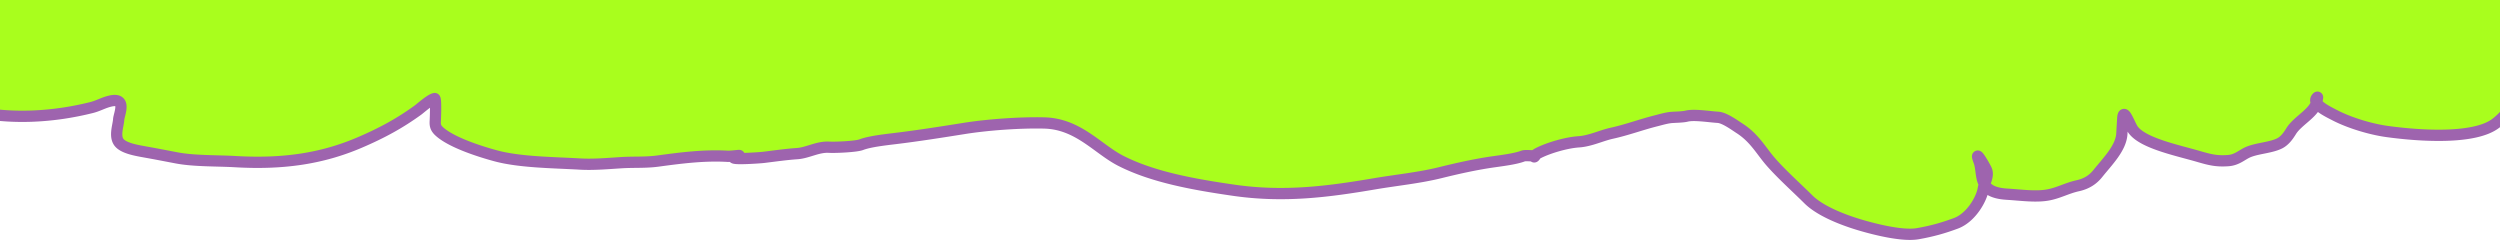 <svg xmlns="http://www.w3.org/2000/svg" width="1702" height="167" fill="none"><g clip-path="url(#a)"><path fill="#A9FE1D" d="M1750.02 59.857c-8.01-1.482-19.51-10.088-24.02-16.395-1.03 2.382-1.97 4.816-3.41 6.953-7.85 11.673-10.56 23.492-23.35 33.455-14.53 11.322-52.47 8.632-73.93 5.69-12.01-1.648-26.14-6.135-35.48-10.945-3.68-1.897-10.72-5.303-12.72-8.615-2.43 7.366-12.97 12.344-17.25 19.193-1.68 2.696-4.08 6.434-7.8 8.365-5.58 2.899-14.59 3.284-20.91 5.743-4.79 1.869-7.88 5.634-14.43 6.069-7.77.517-12.13-.569-20.04-2.872-14.44-4.21-37.77-8.949-44.47-18.176-2.3-3.163-6.57-15.912-7.05-7.634l-.61 10.385c-.57 9.768-9.62 18.641-16.39 27.104-2.87 3.578-6.91 6.799-13.65 8.281-7.28 1.603-12.82 4.87-20.12 6.254-8.39 1.591-19.12.018-28.04-.503-9.06-.53-13.23-3.179-15.31-6.73-.36 1.026-.68 2.029-.83 3.001-1.12 7.081-8.29 19.72-18.66 23.568-8.64 3.205-16.2 5.331-25.92 7.049-10.5 1.855-29.43-3.029-38.8-5.774-13.3-3.898-28.01-10.003-35.64-17.556-8.46-8.39-18.13-16.99-25.57-25.48-6.69-7.637-11.02-16.27-21.25-22.855-3.26-2.1-10.31-7.308-14.83-7.572-5.77-.337-16.18-2.075-21.35-.782-2.49.624-7.24.686-9.92.864-3.44.229-7.71 1.526-10.83 2.308-10.17 2.547-19.74 6.17-30.12 8.454-7.27 1.6-14.67 5.328-22.56 5.853-8.62.573-20.34 4.166-26.76 7.31-.89.437-2.33 1.183-3.07 1.962.16-.056.3-.125.41-.209.57-.431-.92 1.709-.89 1.083.02-.286.2-.582.48-.874-1.77.614-6.19-.315-8.13.427-4.99 1.909-13.85 3.021-19.98 3.888-12.19 1.724-24.811 4.566-36.178 7.379-14.608 3.614-29.716 5.043-44.973 7.638-31.692 5.391-61.556 9.294-95.709 4.366-27.3-3.939-55.195-8.948-77.001-20.075-15.638-7.981-28.855-25.151-51.984-25.733-16.399-.413-38.564 1.19-54.527 3.727-15.424 2.452-31.241 4.96-46.848 6.859-6.972.848-17.527 2.006-23.286 4.21-3.487 1.336-17.615 1.964-21.952 1.71-7.601-.444-14.578 3.889-21.649 4.359-7.284.484-15.567 1.669-22.732 2.541-3.699.45-29.569 2.121-17.125-1.103 2.245-.582-4.982.534-7.519.386-16.078-.939-32.32 1.196-47.552 3.258-8.275 1.12-16.479.56-24.75 1.082-8.834.558-19.082 1.465-28.032.942-17.85-1.043-40.994-1.114-57.638-5.636-12.789-3.474-30.418-9.47-38.171-16.466-2.945-2.658-3.022-4.614-2.845-7.646.072-1.229.61-14.96-.414-14.829-2.71.347-9.697 6.62-11.527 7.941-11.935 8.62-23.803 15.271-39.876 22.122-25.361 10.81-51.8 14.771-84.41 12.866-12.187-.711-27.79-.274-39.717-2.525-7.143-1.349-14.337-2.766-21.524-4.043l-.062-.011c-5.914-1.051-13.283-2.361-16.892-5.57-4.653-4.137-1.397-12.104-1.138-16.522.209-3.586 5.893-15.29-5.852-12.515-4.56 1.076-8.055 3.233-12.599 4.37-25.773 6.455-55.353 8.537-83.586 1.876-9.452-2.23-18.846-4.203-27.74-7.191-7.866-2.642-13.775-4.312-22.303-4.81-5.091-.298-11.597-1.49-16.19-3.01-9.39-3.105-8.19-15.472-9.4-20.666-2.266-9.729-2.826-19.54-17.852-26.215-5.91-2.626-10.581-3.82-15.567-7.409-5.489-3.95-7.821-9.733-10.774-14.35-4.724-7.386-9.245-13.632-6.879-21.551 4.262-14.26 35.403-18.293 54.843-23.208 4.112-1.04 9.945-1.126 13.672-2.4 5.53-1.891 7.67-6.468 10.07-9.625 6.411-8.429 14.808-17.625 25.387-24.516 19.276-12.554 65.249-21.801 94.04-14.935 8.442 2.014 13.957 4.077 12.47-2.16-.594-2.491-1.39-4.749-3.242-7.102-5.198-6.604-9.15-12.397-8.733-19.544.166-2.848 6.871-5.675 10.987-6.529 18.218-3.778 37.13-5.981 56.877-4.828 20.982 1.226 42.33 1.467 62.504 5.301 9.452 1.797 19.667 3.138 29.349 4.706 8.042 1.303 15.288 4.273 23.25 5.794 11.755 2.246 25.646 4.563 34.246 10.099 6.86 4.417 5.941 10.179 11.49 14.599.443.353 9.871-5.776 10.301-7.291 1.12-3.95 18.16-5.865 23.448-6.987 6.24-1.324 13.758-1.804 19.588-3.499 5.836-1.697 13.242-2.055 18.615-4.071 18.756-7.037 40.81-11.082 59.998-17.542 4.422-1.489 9.105-5.772 13.981-7.695 14.217-5.606 32.256-4.391 46.97-8.966 8.295-2.579 16.514-5.417 25.988-6.632 13.852-1.777 31.492-3.938 45.806-3.102l22.141 1.293c9.102.531 17.52 2.88 26.499 3.404 13.108.766 21.737 2.097 33.043 5.644 8.998 2.823 17.902 8.475 26.353 12.166 9.372 4.092 17.831 8.119 25.655 13.156 5.196 3.345 15.628 5.308 22.596 7.613 28.39 9.392 56.684 13.972 88.361 11.866 31.003-2.061 61.912-7.596 90.42-14.011 25.941-5.838 48.65-10.537 77.876-10.566 7.484-.007 14.919-1.482 22.578-1.467 9.137.018 17.735.159 26.936.696 11.95.698 22.7 2.807 34.33 3.863 5.67.514 11.95 2.319 16.96 3.982 7.65 2.543 15.98 3.749 24.28 5.338 14.77 2.829 31.43 5.947 46.01 2.739 9.57-2.105 21.01-1.984 31.32-2.349 11.99-.425 23.27-2.259 35.18-2.794 17.68-.795 34.49-.565 52.27.473 4.79.28 9.62.458 14.4.841 3.54.285 5.11 2.888 7.53 4.154 3.02 1.584 1.91 15.081 1.06 29.63 6.28 8.9 25.52 8.344 24.97 17.8-.32 5.369.98 10.673.7 16.044 0 .127-.05.257-.11.366-5.99 9.858 3.56 10.404 7.31 12.368 1.08.57 6.27-13.303 9.47-14.764 11.18-5.1 18.65-11.664 31.28-15.764 24.84-8.068 63.75-9.544 91.86-2.733 14.61 3.54 24.64 7.558 35.88 13.444 4.01 2.099 14.26 8.767 14.86 11.649.44 2.08.89 11.244 8.34 9.832l.21-.04c4.12-.78 4.47-.846 8.29-2.155 19.23-6.584 42.31-9.048 63.4-13.268 15.73-3.145 41.75-2.707 58.38.78 9.72 2.035 17.84 6.26 23.96 10.941 3.56 2.725 6.77 5.388 8.61 1.277 1.53-3.422 3.45-6.797 5.26-10.164 5.77-10.787 33.79-15.483 51.65-10.86 22.76 5.892 45.67 11.063 36.18 26.977-1.3 2.184-4.62 2.835.92 1.55 4.93-1.145 10.16-1.62 15.4-2.248 10.33-1.237 24 .886 34.66 1.508 10.61.62 34.51-.544 43.38 3.978 3.73 1.905 6.22 4.224 10.35 5.867 5 1.988 8.76 10.026 10.7 12.489 3.53 4.485 7.82 8.642 7.54 13.439-.69 11.65 3.61 29.248-12.47 38.063-8.27 4.537-6.96 15.148-16.36 18.75-5.24 2.003-8.43 4.98-14.36 6.382-5.11 1.206-9.75 2.255-15.01 3.25-14.22 2.698-24.27 3.948-39.67 3.048-9.2-.537-16.69-1.79-25.31-3.387z"/><path stroke="#9E64AE" stroke-linecap="round" stroke-width="7.673" d="M1724.09 38.896c-.32 5.47 15.67 19.062 25.93 20.961 8.62 1.597 16.11 2.85 25.31 3.387 15.4.9 25.45-.35 39.67-3.047 5.26-.996 9.9-2.045 15.01-3.25 5.93-1.402 9.12-4.38 14.36-6.384 9.4-3.6 8.09-14.212 16.36-18.75 16.08-8.814 11.78-26.411 12.47-38.062.28-4.797-4.01-8.954-7.54-13.44-1.94-2.462-5.7-10.5-10.7-12.488-4.13-1.642-6.62-3.962-10.35-5.867-8.87-4.522-32.77-3.358-43.38-3.978-10.66-.622-24.33-2.745-34.66-1.508-5.24.629-10.47 1.104-15.4 2.247-5.54 1.286-2.22.635-.92-1.549 9.49-15.914-13.42-21.085-36.18-26.977-17.86-4.623-45.88.073-51.65 10.86-1.81 3.367-3.73 6.742-5.26 10.164-1.84 4.11-5.05 1.448-8.61-1.277-6.12-4.681-14.24-8.906-23.96-10.942-16.63-3.486-42.65-3.924-58.38-.779-21.09 4.22-44.17 6.684-63.4 13.268-3.89 1.332-4.18 1.376-8.5 2.195-7.45 1.412-7.9-7.752-8.34-9.832-.6-2.882-10.85-9.55-14.86-11.65-11.24-5.885-21.27-9.904-35.88-13.443-28.11-6.811-67.02-5.335-91.86 2.733-12.63 4.1-20.1 10.664-31.28 15.764-3.2 1.461-8.39 15.333-9.47 14.764-3.75-1.964-13.3-2.51-7.31-12.368a.787.787 0 0 0 .11-.366c.28-5.37-1.02-10.675-.7-16.044.55-9.456-18.69-8.9-24.97-17.8m0 0c-2.82-3.987-.25 4.222 0 0zm0 0c.85-14.549 1.96-28.046-1.06-29.63-2.42-1.266-3.99-3.869-7.53-4.154-4.78-.383-9.61-.561-14.4-.841-17.78-1.038-34.59-1.268-52.27-.473-11.91.535-23.19 2.369-35.18 2.794-10.31.365-21.75.244-31.32 2.349-14.58 3.208-31.24.09-46.01-2.739-8.3-1.589-16.63-2.795-24.28-5.338-5.01-1.663-11.29-3.468-16.96-3.982-11.63-1.056-22.38-3.165-34.33-3.863-9.201-.537-17.799-.678-26.936-.696-7.659-.015-15.094 1.46-22.578 1.467-29.226.029-51.935 4.728-77.876 10.566-28.508 6.415-59.417 11.95-90.42 14.011-31.677 2.106-59.971-2.474-88.361-11.866-6.968-2.305-17.4-4.268-22.596-7.613-7.824-5.037-16.283-9.064-25.655-13.156-8.451-3.691-17.355-9.343-26.353-12.166-11.306-3.547-19.935-4.878-33.043-5.644-8.979-.524-17.397-2.873-26.499-3.404l-22.142-1.293c-14.313-.836-31.953 1.325-45.805 3.102-9.474 1.215-17.693 4.054-25.988 6.632-14.714 4.575-32.753 3.36-46.97 8.966-4.876 1.923-9.559 6.206-13.981 7.695-19.188 6.46-41.242 10.505-59.998 17.542-5.373 2.016-12.779 2.374-18.615 4.071-5.83 1.695-13.348 2.175-19.588 3.499-5.288 1.122-22.328 3.037-23.448 6.987-.43 1.515-9.858 7.644-10.301 7.291-5.549-4.42-4.63-10.182-11.49-14.599-8.6-5.536-22.491-7.853-34.246-10.099-7.962-1.521-15.208-4.491-23.25-5.794-9.682-1.568-19.897-2.909-29.349-4.706-20.174-3.834-41.522-4.075-62.504-5.301-19.748-1.153-38.659 1.05-56.877 4.828-4.116.854-10.821 3.681-10.987 6.529-.418 7.147 3.534 12.94 8.733 19.544 1.852 2.353 2.648 4.611 3.242 7.102 1.487 6.237-4.028 4.174-12.47 2.16-28.791-6.866-74.764 2.381-94.04 14.935-10.58 6.89-18.976 16.087-25.386 24.516-2.402 3.157-4.541 7.734-10.071 9.625-3.727 1.274-9.56 1.36-13.672 2.4-19.44 4.915-50.581 8.947-54.843 23.207-2.366 7.92 2.155 14.166 6.879 21.552 2.953 4.617 5.285 10.4 10.774 14.35 4.986 3.589 9.657 4.783 15.567 7.409 15.026 6.675 15.586 16.486 17.853 26.215 1.21 5.194.01 17.56 9.398 20.667 4.594 1.52 11.1 2.711 16.191 3.009 8.528.498 14.437 2.168 22.302 4.81 8.895 2.988 18.289 4.961 27.741 7.191 28.233 6.66 57.813 4.58 83.586-1.876 4.544-1.137 8.039-3.294 12.598-4.37 11.746-2.774 6.062 8.929 5.852 12.515-.257 4.418-3.513 12.385 1.138 16.522 3.622 3.221 11.031 4.528 16.955 5.581 7.187 1.277 14.381 2.694 21.524 4.043 11.927 2.251 27.53 1.814 39.717 2.525 32.61 1.905 59.049-2.056 84.41-12.866 16.073-6.85 27.941-13.502 39.876-22.122 1.83-1.322 8.817-7.594 11.527-7.941 1.024-.131.486 13.6.414 14.829-.177 3.032-.1 4.988 2.845 7.646 7.753 6.996 25.382 12.992 38.171 16.466 16.644 4.522 39.788 4.593 57.638 5.636 8.95.523 19.198-.384 28.032-.942 8.271-.522 16.475.038 24.75-1.082 15.232-2.062 31.474-4.197 47.552-3.258 2.537.148 9.764-.968 7.519-.386-12.444 3.224 13.426 1.553 17.125 1.103 7.165-.872 15.448-2.057 22.732-2.541 7.071-.47 14.048-4.803 21.649-4.359 4.337.254 18.465-.374 21.952-1.71 5.759-2.204 16.314-3.362 23.286-4.21 15.607-1.899 31.424-4.407 46.848-6.859 15.963-2.537 38.128-4.14 54.527-3.727 23.129.582 36.346 17.752 51.984 25.733 21.806 11.127 49.701 16.136 77.001 20.075 34.153 4.928 64.017 1.025 95.709-4.366 15.257-2.595 30.365-4.024 44.973-7.638 11.367-2.813 23.988-5.655 36.178-7.379 6.13-.867 14.99-1.979 19.98-3.888 2.11-.81 7.2.371 8.54-.636.57-.431-.92 1.709-.89 1.083.06-1.052 2.32-2.236 3.55-2.836 6.42-3.144 18.14-6.737 26.76-7.31 7.89-.525 15.29-4.252 22.56-5.853 10.38-2.285 19.95-5.907 30.12-8.454 3.12-.782 7.39-2.08 10.83-2.308 2.68-.178 7.43-.24 9.92-.864 5.17-1.293 15.58.445 21.35.782 4.52.264 11.57 5.472 14.83 7.572 10.23 6.586 14.56 15.218 21.25 22.855 7.44 8.49 17.11 17.09 25.57 25.48 7.63 7.553 22.34 13.658 35.64 17.556 9.37 2.745 28.3 7.629 38.8 5.774 9.72-1.718 17.28-3.844 25.92-7.049 10.37-3.848 17.54-16.487 18.66-23.568.63-4.051 4.13-8.659 2.04-13.086-1.3-2.748-8.48-15.013-4.97-5.655 3.31 8.823-1.78 21.252 19.07 22.47 8.92.521 19.65 2.094 28.04.503 7.3-1.384 12.84-4.651 20.12-6.254 6.74-1.482 10.78-4.703 13.65-8.281 6.77-8.463 15.82-17.336 16.39-27.104.2-3.462.41-6.923.61-10.385.48-8.278 4.75 4.47 7.05 7.634 6.7 9.227 30.03 13.966 44.47 18.176 7.91 2.303 12.27 3.389 20.04 2.872 6.55-.435 9.64-4.2 14.43-6.069 6.32-2.459 15.33-2.844 20.91-5.743 3.72-1.93 6.12-5.669 7.8-8.365 4.75-7.602 17.22-12.898 17.73-21.713.03-.502.61-1.981-.31-.947-3.66 4.132 7.54 9.502 12.55 12.082 9.34 4.81 23.47 9.297 35.48 10.944 21.46 2.943 59.4 5.633 73.93-5.689 12.79-9.963 15.5-21.782 23.35-33.455 2.74-4.08 3.68-9.249 6.89-13.061 2.27-2.693-1.38.202-3.7.712"/></g><defs><clipPath id="a"><path fill="#fff" d="M0 0h1702v167H0z"/></clipPath></defs></svg>